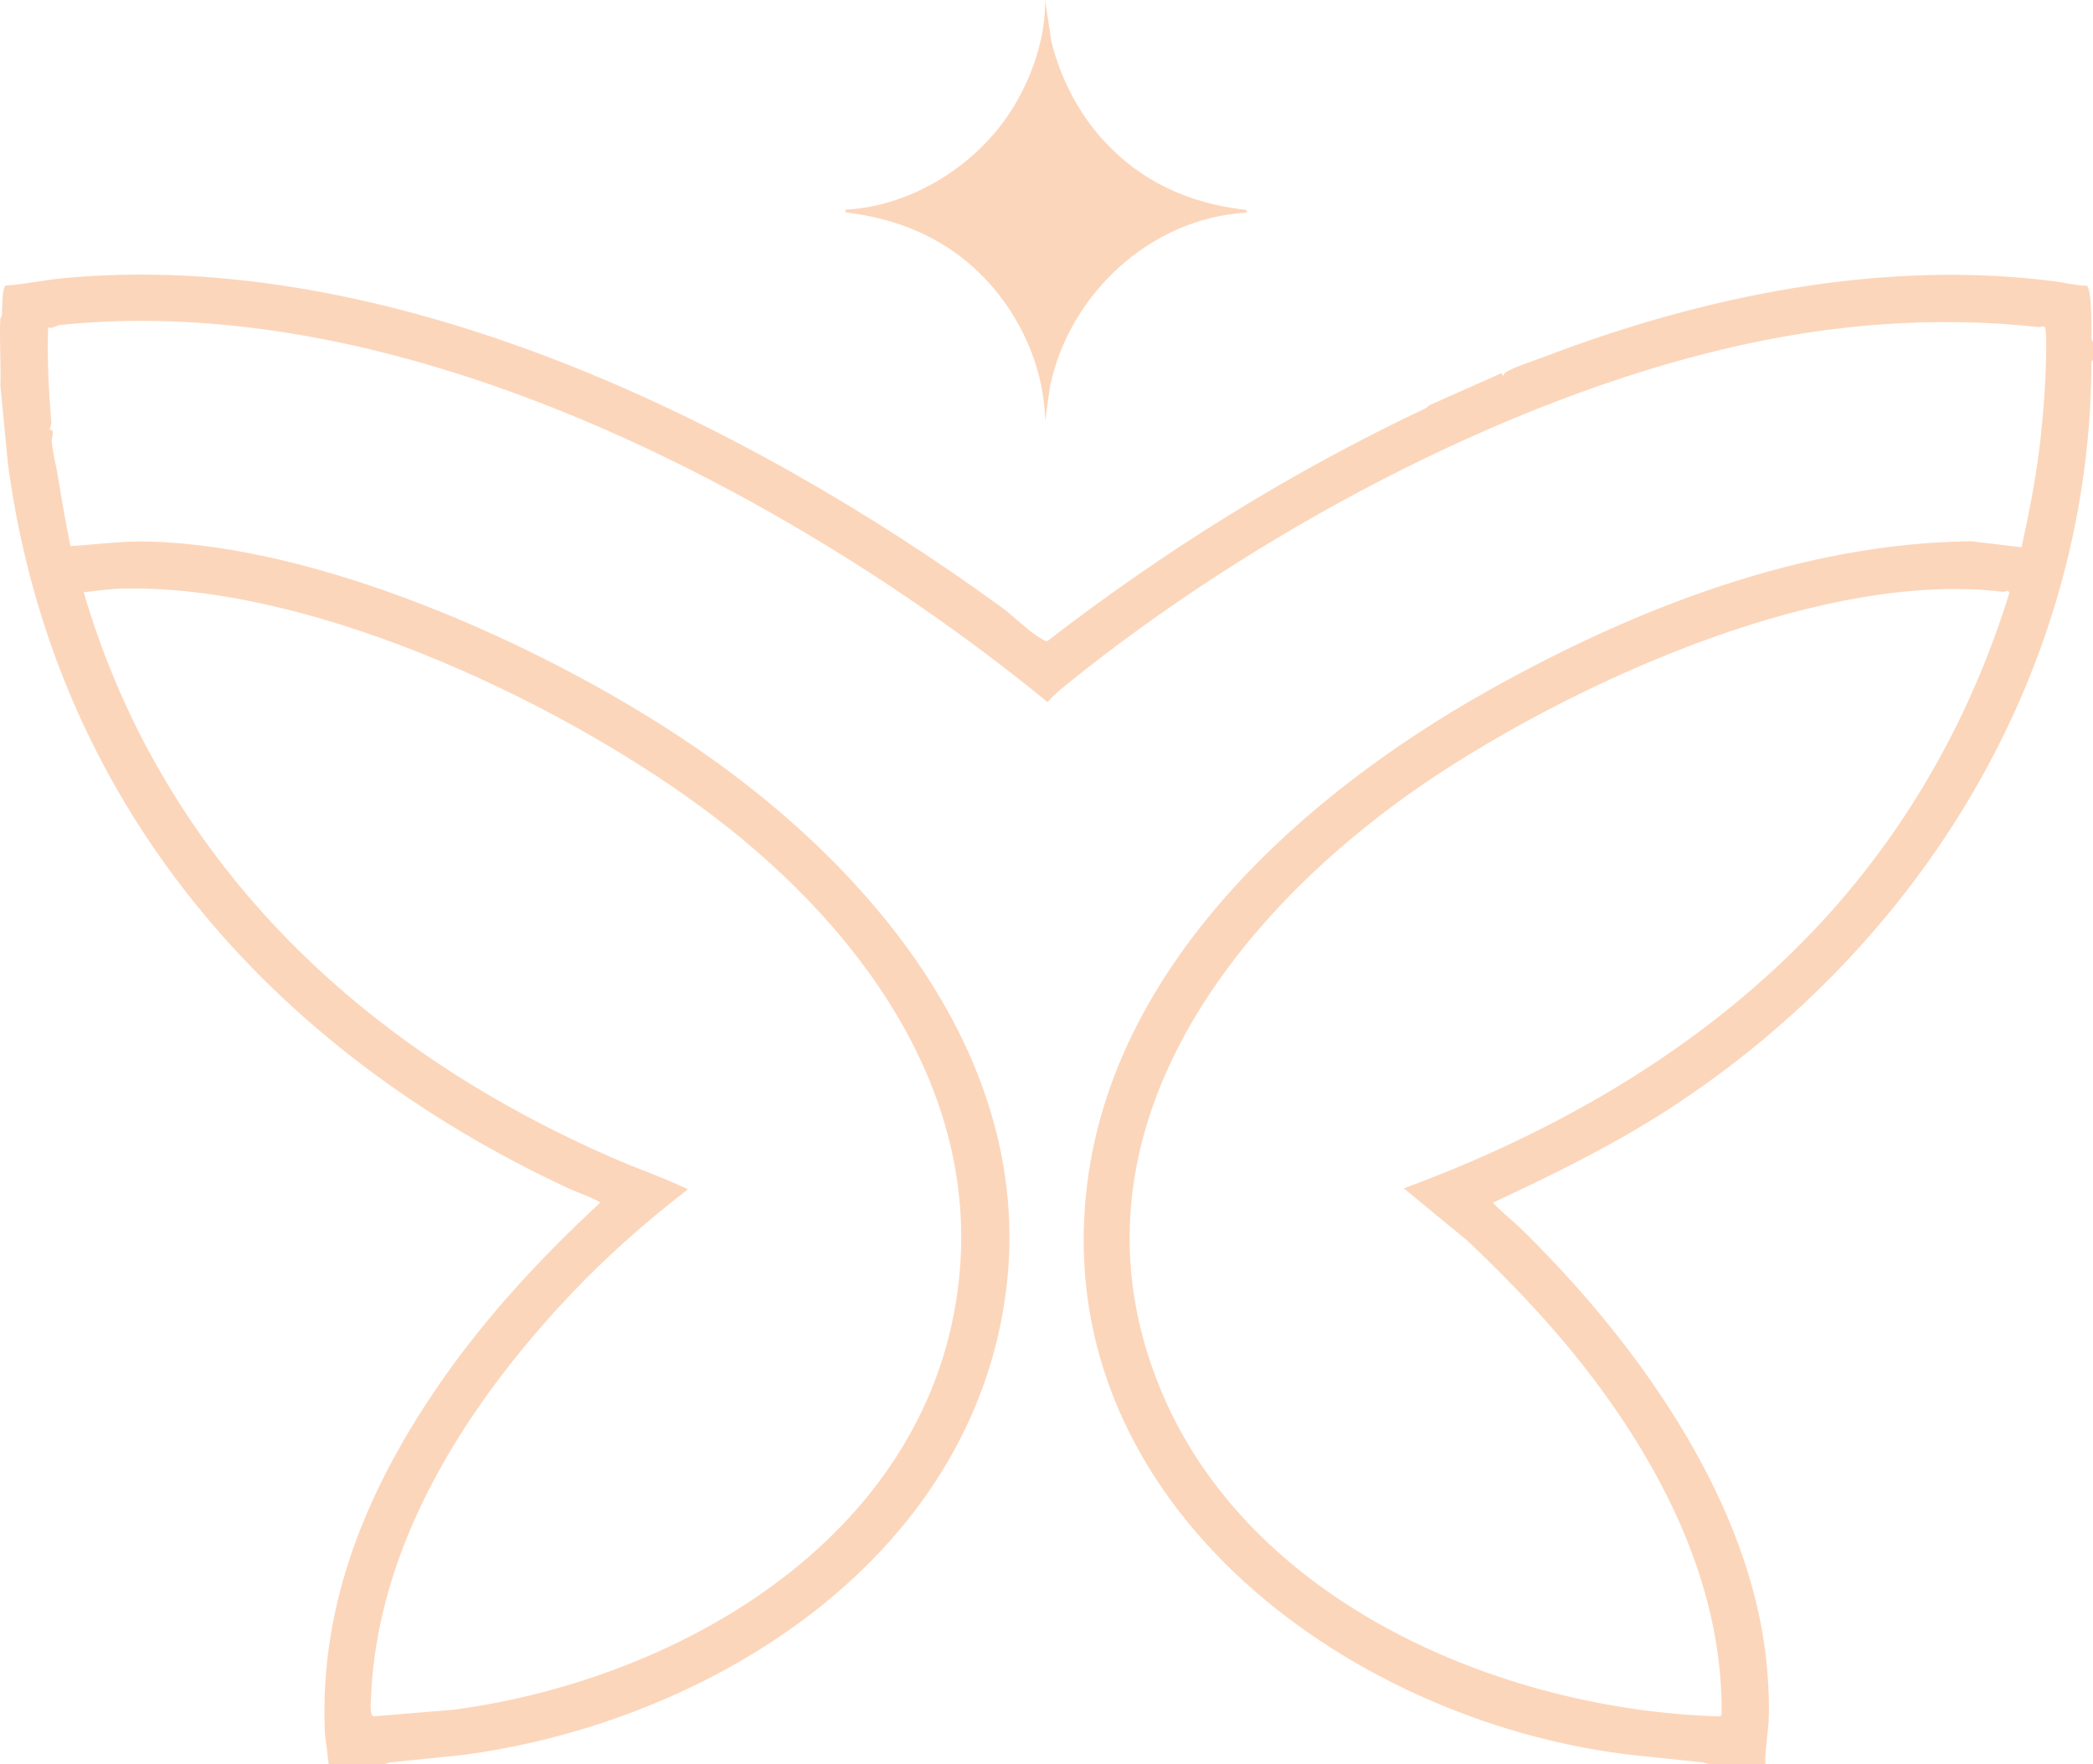 <svg xmlns="http://www.w3.org/2000/svg" id="Camada_2" data-name="Camada 2" viewBox="0 0 174.81 147.33"><defs><style>      .cls-1 {        fill: #fcd6bb;      }    </style></defs><g id="Camada_1-2" data-name="Camada 1"><g><path class="cls-1" d="M174.68,28.27c.02-.64.04-4.15-.39-4.4-.94-.03-1.87-.27-2.8-.39-14.35-1.81-29.19,1.22-42.59,6.35-.85.32-2.41.82-3.11,1.24-.14.08-.21.19-.21.35l-.18-.25-5.94,2.64c-.16.08-.27.23-.43.31-11.21,5.29-21.75,11.86-31.55,19.42-.19.03-.3-.09-.45-.17-1.07-.58-2.4-1.94-3.43-2.69C62.1,35.08,32.62,20.68,5.32,23.23c-1.61.15-3.21.51-4.83.62-.34.08-.3,2.1-.33,2.44-.01.16-.13.28-.13.3-.1,1.83.07,3.75,0,5.59l.64,6.63c3.79,28.12,21.7,48.78,46.89,60.48.36.17,2.56,1,2.57,1.16-4.88,4.51-9.48,9.46-13.28,14.93-6.08,8.77-10.19,18.39-9.72,29.3.01.3.24,1.77.27,2.33.03.11.04.22.05.34h4.52c.06-.01.12-.02.19-.03.11-.04.22-.08.34-.1h-.14l6.26-.64c19.38-2.55,39.85-14.67,44.67-34.74,5.13-21.38-9.91-39.36-26.53-50.31-11.86-7.82-29.99-15.93-44.35-16.3-2.19-.06-4.35.25-6.53.38-.38-1.91-.72-3.82-1.03-5.75-.15-.94-.45-2.07-.53-3.01-.02-.24.14-.55.07-.86-.02-.09-.24-.08-.23-.13,0-.16.15-.35.12-.63-.21-2.63-.35-5.24-.26-7.89.36.15.73-.17.93-.19,21.15-2.2,43.35,6.28,61.26,16.73,7.46,4.36,14.6,9.29,21.28,14.76.45-.51,1.07-1.05,1.62-1.49,15.32-12.4,36.32-23.75,55.6-28.17,8.34-1.91,16.89-2.61,25.59-1.66.2.02.44-.2.52.09.16.55.05,3.21.02,3.96-.06,1.63-.21,3.34-.38,4.96-.33,3.16-.94,6.29-1.62,9.38l-4.16-.5c-14.11.12-28.2,5.62-40.45,12.51-15.1,8.48-30.69,22.29-33.32,40.37-3.9,26.79,21.19,45.62,45.31,48.48l6.14.64h-.12s.05.01.07.02c.16.02.3.06.43.11h4.7c0-.07,0-.14,0-.21-.05-.49.26-2.91.28-3.33.1-2.36-.13-5.21-.54-7.55-2.24-12.75-11.22-24.94-20.29-33.77-.29-.28-2.18-1.89-2.18-2.04,5.08-2.37,10.13-4.85,14.83-7.91,20.95-13.65,34.87-36.39,35.14-61.78,0-.21-.08-.55.13-.68v-1.49l-.13-.3ZM9.41,49.19c15.76-.73,36.61,9.01,49.12,18.19,12.57,9.22,23.34,23.08,21.56,39.53-2.27,21.04-22.79,33.26-42.13,35.88l-6.77.56c-.31-.09-.22-1.13-.21-1.42.47-12.91,7.96-24.55,16.53-33.66,3.04-3.24,6.43-6.23,9.95-8.94-2.08-1-4.28-1.74-6.4-2.67-16.29-7.13-30.12-18.13-38.64-33.93-2.26-4.19-4.09-8.7-5.43-13.27.78-.06,1.65-.22,2.42-.25ZM154.37,74.48c-9.74,11.61-22.98,19.56-37.12,24.77l5.35,4.41c3.92,3.71,7.64,7.66,10.86,12,5.92,7.98,10.46,17.42,10.33,27.57-.11.15-.21.12-.36.12-18.21-.6-39.12-9.54-46.47-27.24-8.91-21.45,6.47-40.64,23.6-51.74,12.24-7.93,32-16.73,46.73-14.94.21.03.37-.22.54.07-2.82,9.15-7.33,17.65-13.47,24.98Z"></path><path class="cls-1" d="M92.19,11.75c3.12,3.43,7.14,5.22,11.7,5.76.18.02.38.1.18.25-7.98.48-14.75,6.77-16.37,14.51l-.41,2.88c-.06-3.99-1.72-8.03-4.29-11.06-3.17-3.75-7.32-5.71-12.19-6.33-.22-.03-.2.05-.18-.25,5.64-.3,11.15-3.83,14.05-8.63,1.57-2.61,2.66-5.82,2.61-8.88l.53,3.5c.77,3.05,2.24,5.92,4.36,8.25Z"></path></g></g></svg>